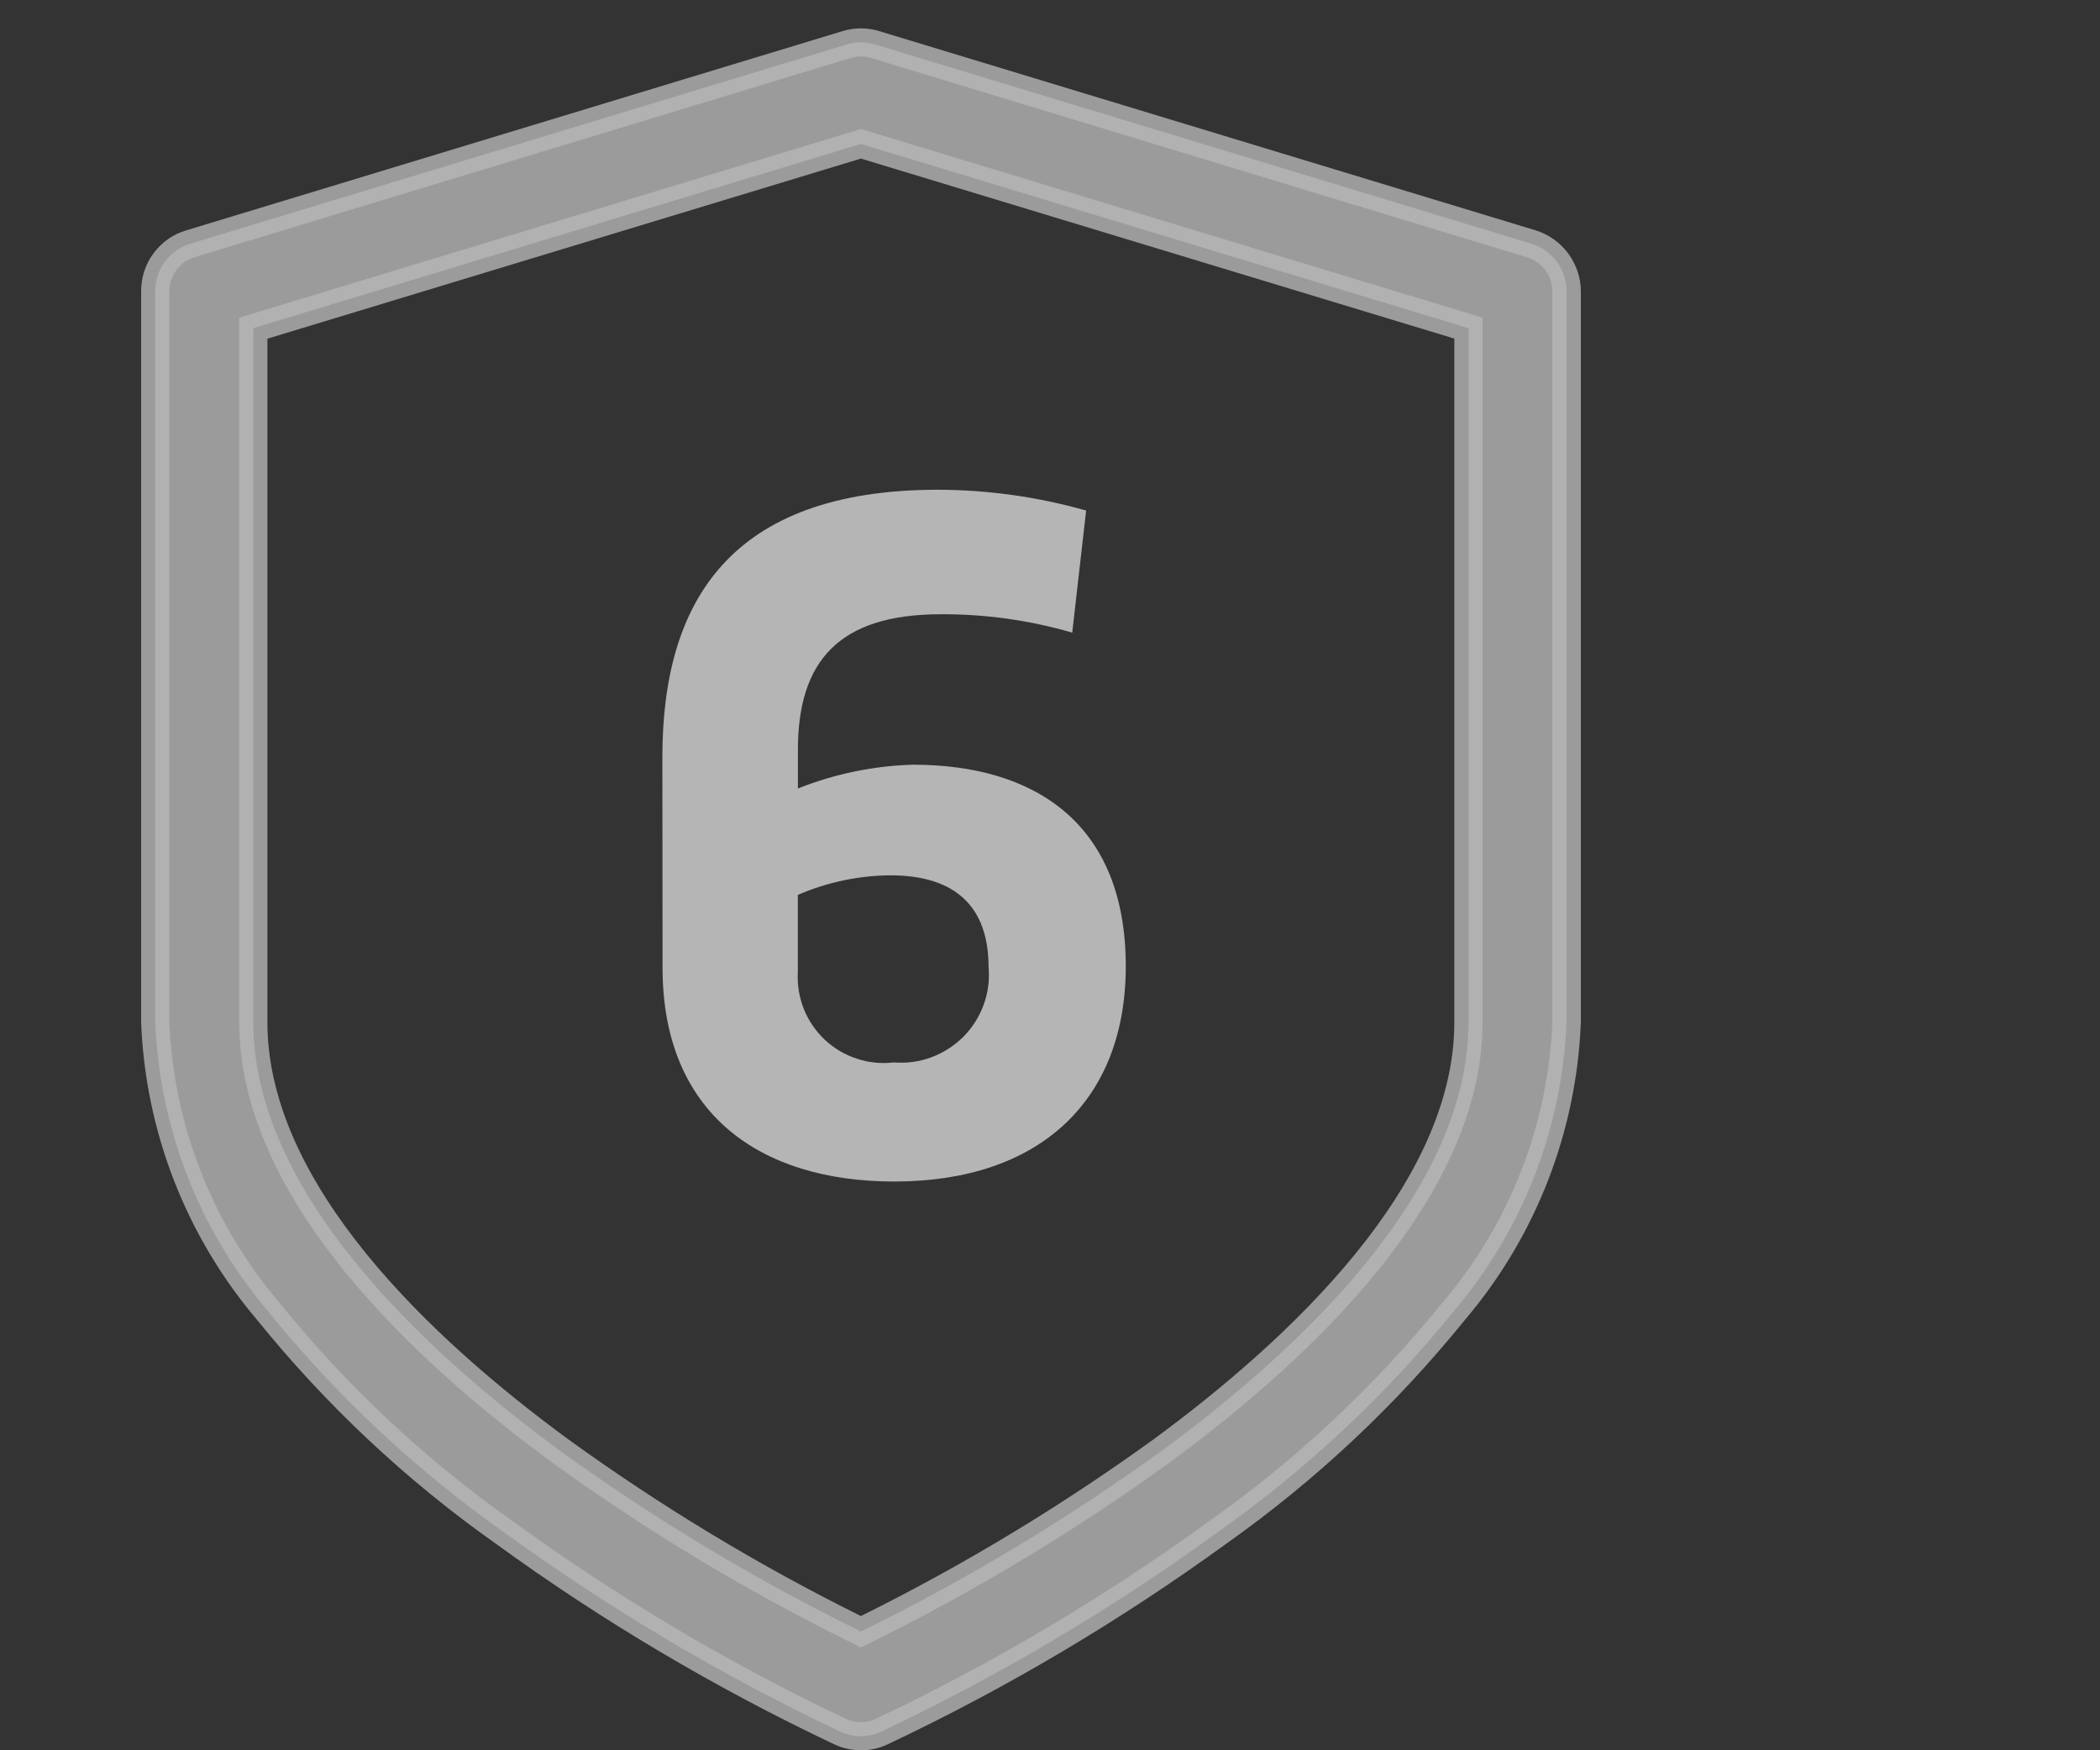 <svg width="24" height="20" viewBox="0 0 24 20" fill="none" xmlns="http://www.w3.org/2000/svg">
<rect x="0" y="0" width="24" height="20" fill="#333333" stroke="none"/>
<g clip-path="url(#clip0_10_17)">
<g clip-path="url(#clip1_10_17)">
<g opacity="0.8">
<path opacity="0.8" d="M7.57 8.652C7.57 6.889 8.33 5.596 10.723 5.596C11.294 5.598 11.863 5.678 12.413 5.834L12.254 7.229C11.766 7.087 11.26 7.016 10.751 7.019C9.59 7.019 9.119 7.552 9.119 8.568V9.01C9.538 8.843 9.983 8.751 10.434 8.738C11.817 8.738 12.866 9.401 12.866 11.041C12.866 12.583 11.874 13.501 10.221 13.501C8.679 13.501 7.572 12.719 7.572 11.057L7.57 8.652V8.652ZM9.118 10.223V11.107C9.11 11.251 9.133 11.394 9.186 11.528C9.239 11.661 9.321 11.781 9.425 11.88C9.53 11.978 9.655 12.053 9.792 12.097C9.928 12.143 10.072 12.157 10.215 12.14C10.361 12.152 10.508 12.132 10.645 12.081C10.782 12.03 10.906 11.95 11.01 11.847C11.113 11.743 11.192 11.618 11.242 11.481C11.292 11.343 11.311 11.197 11.298 11.051C11.298 10.37 10.929 10.002 10.175 10.002C9.812 10.005 9.452 10.081 9.118 10.226V10.223Z" fill="white"/>
<g opacity="0.8">
<path opacity="0.8" d="M17.504 2.785L10 0.508C9.895 0.475 9.783 0.475 9.677 0.508L2.174 2.785C2.057 2.821 1.956 2.893 1.885 2.991C1.812 3.088 1.774 3.207 1.774 3.328V11.679C1.822 12.894 2.277 14.058 3.065 14.985C3.841 15.946 4.748 16.794 5.757 17.507C6.967 18.386 8.256 19.15 9.608 19.789C9.68 19.821 9.758 19.839 9.837 19.839C9.917 19.839 9.995 19.822 10.066 19.789C11.418 19.15 12.708 18.386 13.918 17.507C14.928 16.794 15.835 15.946 16.613 14.985C17.401 14.058 17.855 12.894 17.903 11.679V3.328C17.903 3.207 17.864 3.088 17.794 2.991C17.721 2.893 17.619 2.822 17.504 2.785ZM16.783 11.679C16.783 13.602 14.876 15.405 13.277 16.578C12.191 17.362 11.041 18.053 9.839 18.643C8.637 18.053 7.486 17.362 6.401 16.578C4.802 15.404 2.895 13.602 2.895 11.679V3.75L9.839 1.645L16.783 3.75V11.679Z" fill="white"/>
<path opacity="0.8" d="M9.839 20C9.737 20 9.636 19.978 9.543 19.936C8.181 19.292 6.882 18.523 5.663 17.637C4.641 16.915 3.725 16.055 2.939 15.083C2.128 14.129 1.661 12.931 1.613 11.68V3.329C1.612 3.173 1.661 3.02 1.755 2.894C1.848 2.768 1.979 2.676 2.129 2.632L9.631 0.355C9.766 0.314 9.911 0.314 10.046 0.355L17.55 2.632C17.699 2.678 17.83 2.771 17.923 2.897C18.015 3.022 18.067 3.174 18.067 3.33V11.68C18.018 12.932 17.552 14.13 16.741 15.083C15.954 16.056 15.037 16.916 14.017 17.638C12.797 18.523 11.499 19.293 10.136 19.936C10.043 19.979 9.941 20 9.839 20ZM9.839 0.645C9.8 0.645 9.761 0.652 9.725 0.662L2.221 2.94C2.138 2.966 2.066 3.017 2.014 3.087C1.963 3.157 1.935 3.241 1.935 3.327V11.68C1.985 12.859 2.427 13.988 3.194 14.886C3.961 15.835 4.856 16.674 5.853 17.377C7.054 18.25 8.334 19.01 9.677 19.645C9.728 19.667 9.783 19.679 9.838 19.679C9.894 19.679 9.948 19.667 9.999 19.645C11.341 19.011 12.621 18.252 13.823 17.379C14.82 16.675 15.716 15.835 16.484 14.886C17.25 13.988 17.692 12.859 17.741 11.68V3.329C17.741 3.243 17.714 3.159 17.663 3.089C17.611 3.019 17.539 2.968 17.457 2.942L9.953 0.662C9.916 0.652 9.877 0.645 9.839 0.645ZM9.839 18.825L9.768 18.79C8.557 18.195 7.398 17.499 6.305 16.708C4.677 15.512 2.734 13.67 2.734 11.68V3.63L9.839 1.474L16.944 3.63V11.68C16.944 13.67 15.001 15.512 13.372 16.708C12.279 17.499 11.121 18.195 9.91 18.79L9.839 18.825ZM3.056 3.87V11.68C3.056 13.536 4.927 15.297 6.496 16.448C7.553 17.212 8.67 17.887 9.839 18.466C11.007 17.887 12.125 17.212 13.182 16.448C14.75 15.296 16.621 13.535 16.621 11.681V3.869L9.839 1.812L3.056 3.87Z" fill="white"/>
</g>
</g>
</g>
</g>
<defs>
<clipPath id="clip0_10_17">
<rect width="20" height="20" fill="white"/>
</clipPath>
<clipPath id="clip1_10_17">
<rect width="20" height="20" fill="white"/>
</clipPath>
</defs>
</svg>
